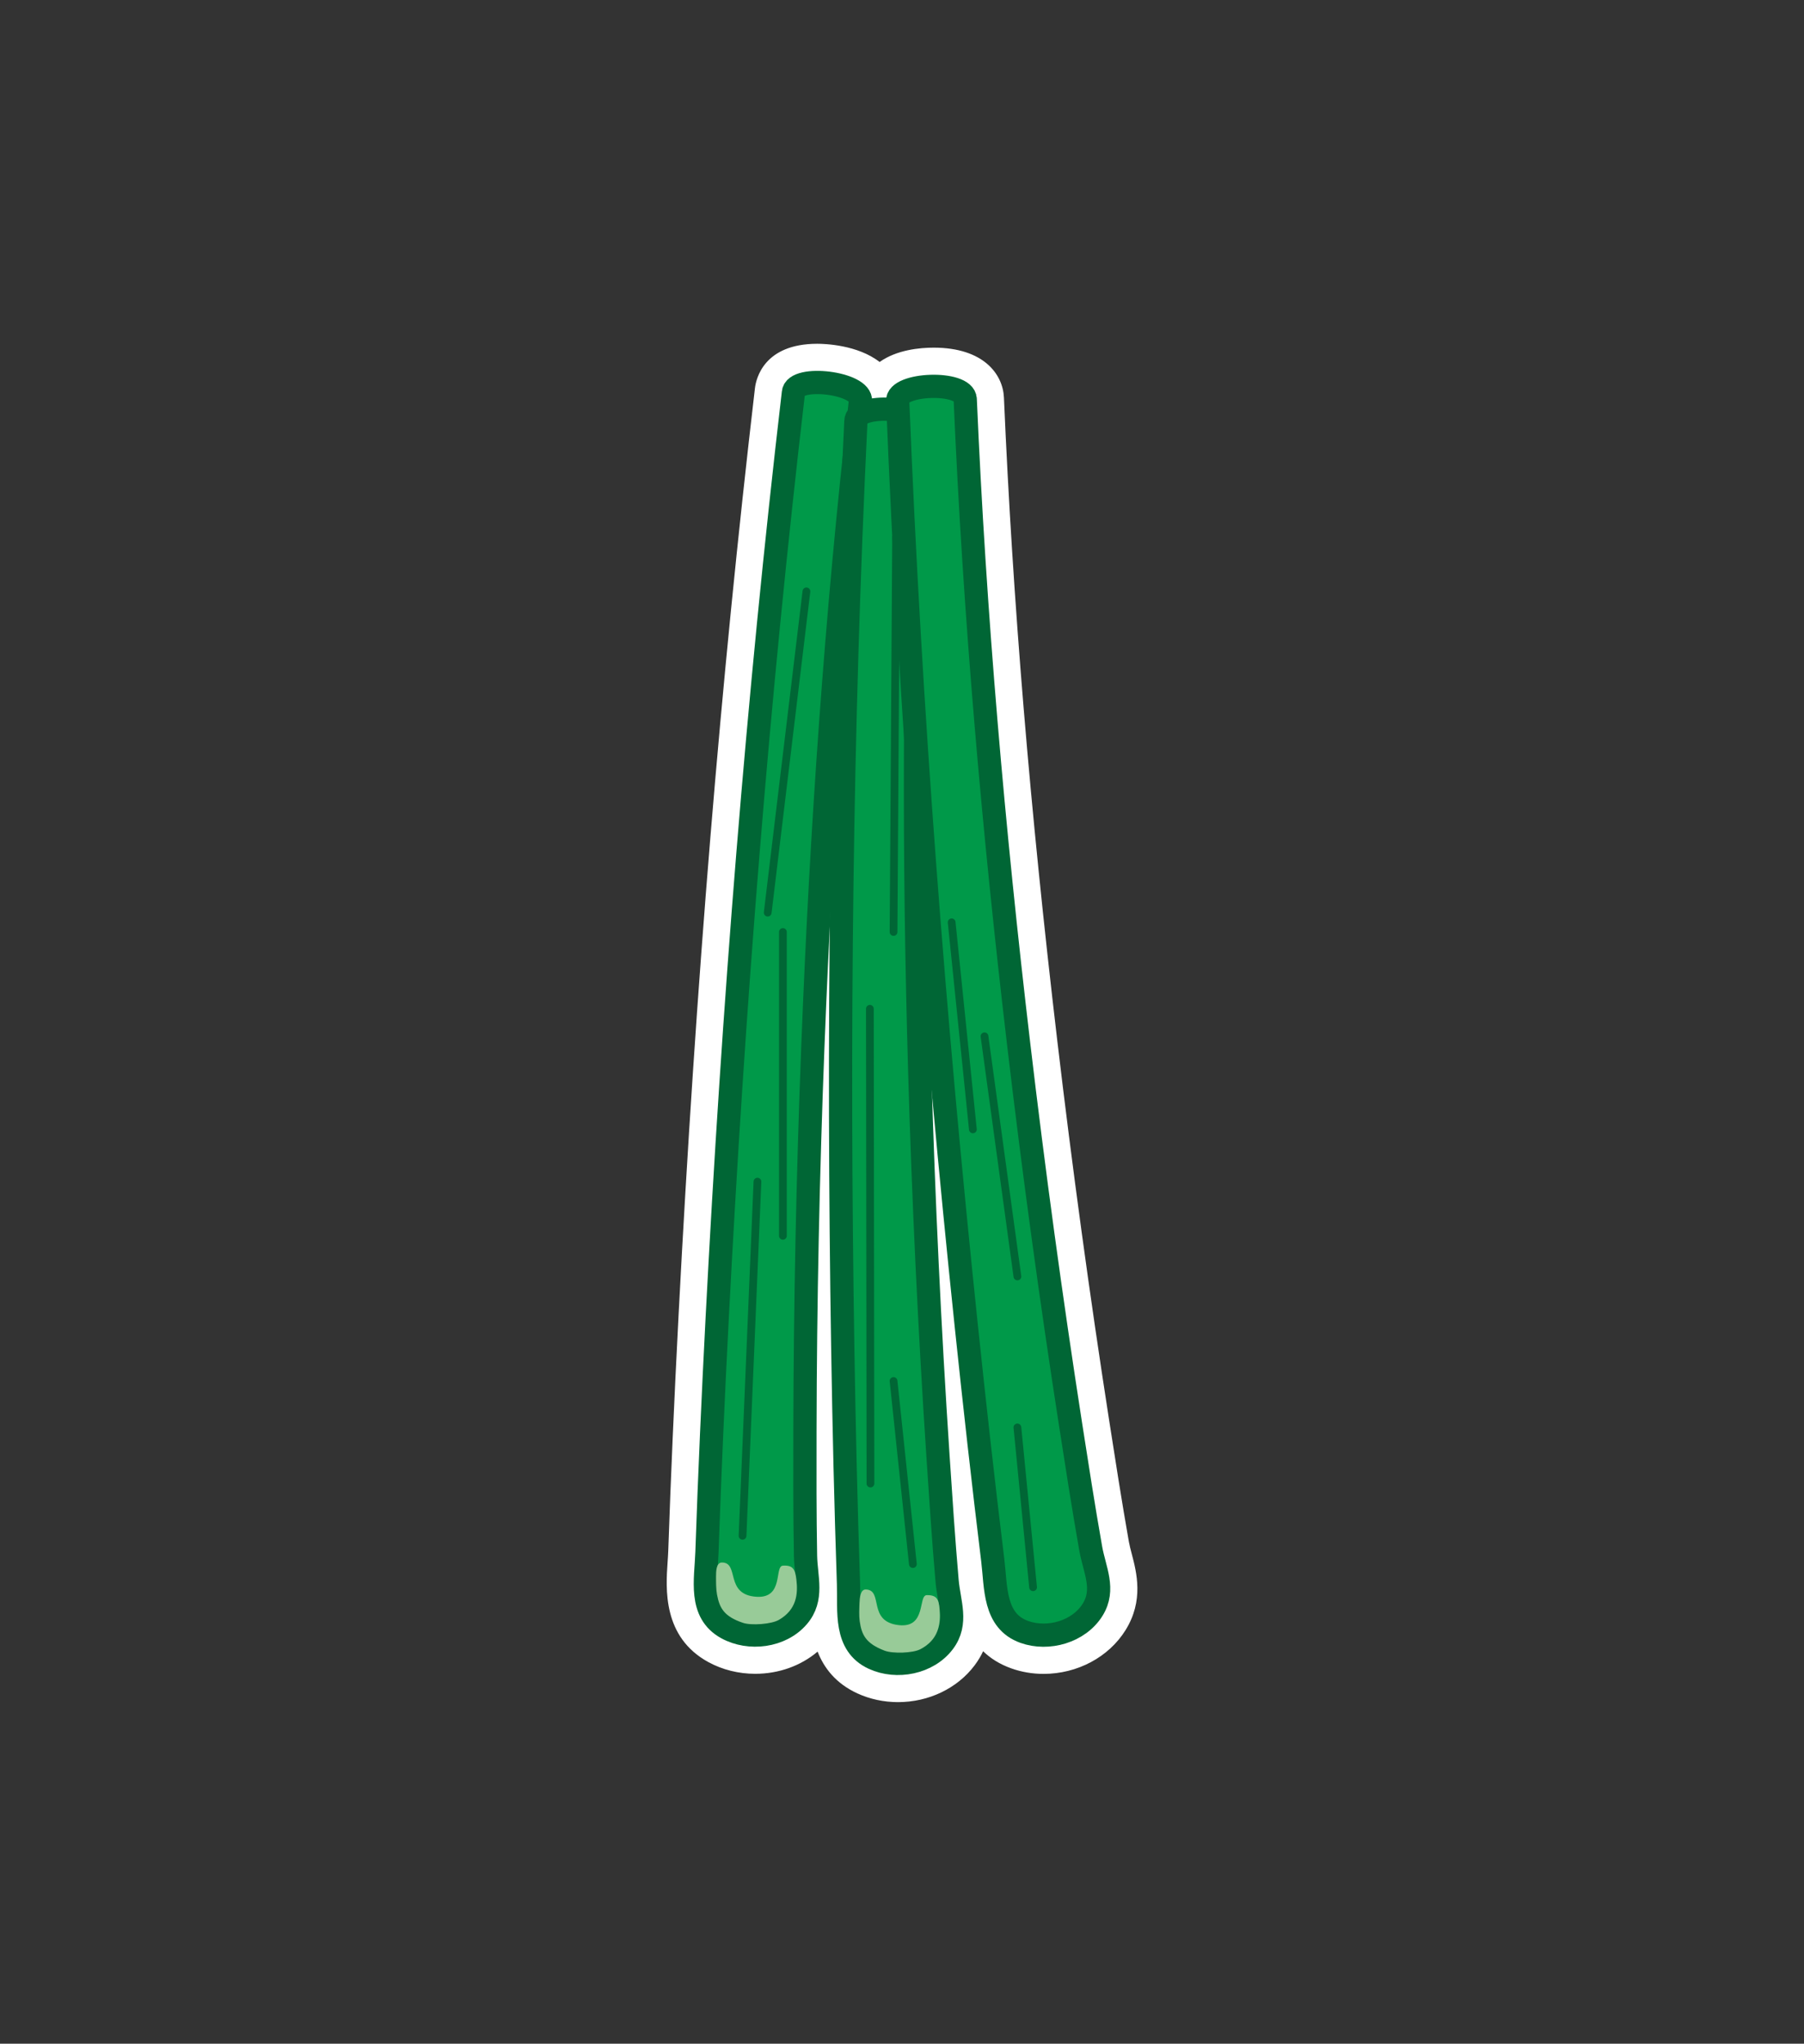 <?xml version="1.0" encoding="utf-8"?>
<!-- Generator: Adobe Illustrator 16.0.0, SVG Export Plug-In . SVG Version: 6.00 Build 0)  -->
<!DOCTYPE svg PUBLIC "-//W3C//DTD SVG 1.1//EN" "http://www.w3.org/Graphics/SVG/1.1/DTD/svg11.dtd">
<svg version="1.1" id="Layer_1" xmlns="http://www.w3.org/2000/svg" xmlns:xlink="http://www.w3.org/1999/xlink" x="0px" y="0px"
	 width="233px" height="264px" viewBox="0 0 233 264" enable-background="new 0 0 233 264" xml:space="preserve">
<rect x="0" y="0" width="233" height="264" fill="#333333" stroke="none"/>
<g id="KINAKÅL_1_">
	<g>
		<path fill="#D0E7C4" d="M664.938,1173.704c-17.885-4.697-30.658-21.106-30.658-39.774c0-1.35,0.067-2.727,0.203-4.092l0.021-0.159
			l7.401-45.074c3.312-15.732,17.397-27.152,33.497-27.152c16.099,0,30.187,11.42,33.497,27.152l7.103,42.775
			c0.139,0.871,0.242,1.658,0.318,2.424c0.139,1.409,0.206,2.784,0.206,4.126c0,17.566-11.368,33.309-27.871,38.927v4.271
			l-23.719,0.262v-3.686H664.938z"/>
		<path fill="#FFFFFF" d="M675.401,1059.951c15.274,0,28.025,10.793,31.052,25.168l7.082,42.67c0.119,0.75,0.221,1.502,0.297,2.264
			l0.004,0.031h-0.002c0.125,1.264,0.191,2.547,0.191,3.846c0,17.599-11.774,32.438-27.871,37.095v3.631l-18.719,0.207v-3.136
			c-17.509-3.672-30.657-19.196-30.657-37.797c0-1.299,0.065-2.582,0.19-3.846l7.381-44.965
			C647.376,1070.744,660.126,1059.951,675.401,1059.951 M675.401,1054.951c-17.273,0-32.392,12.254-35.943,29.139l-0.022,0.109
			l-0.019,0.109l-7.381,44.966l-0.026,0.157l-0.016,0.159c-0.145,1.447-0.216,2.906-0.216,4.338
			c0,19.146,12.671,36.055,30.657,41.657v4.33l5.057-0.056l18.718-0.207l4.944-0.056v-4.944v-0.048
			c16.229-6.299,27.386-21.961,27.854-39.522h0.485l-0.694-5.591c-0.08-0.795-0.188-1.609-0.327-2.488l-7.088-42.704l-0.018-0.105
			l-0.022-0.104C707.793,1067.205,692.676,1054.951,675.401,1054.951L675.401,1054.951z"/>
	</g>
	<g>
		<path fill="#FFFFFF" d="M655.801,1103.881c0,0-0.435,1.246-1.193,3.43c-0.386,1.099-0.852,2.431-1.387,3.959
			c-0.542,1.505-1.146,3.195-1.763,5.046c-1.231,3.696-2.432,8.073-3.131,12.799c-0.698,4.713-0.765,9.817,0.378,14.623
			c1.123,4.803,3.404,9.237,6.414,12.752c2.98,3.543,6.523,6.213,9.732,8.207c1.611,0.994,3.146,1.83,4.528,2.526
			c1.396,0.677,2.609,1.279,3.58,1.855c0.976,0.57,1.719,1.088,2.228,1.453c0.5,0.379,0.755,0.623,0.755,0.623l0.036,0.033
			c0.641,0.61,0.664,1.627,0.054,2.268c-0.316,0.332-0.745,0.498-1.17,0.498c0,0-0.358-0.002-1.008-0.082
			c-0.647-0.08-1.579-0.262-2.726-0.609c-1.145-0.352-2.479-0.926-3.957-1.699c-1.48-0.766-3.132-1.684-4.88-2.786
			c-3.479-2.209-7.401-5.201-10.774-9.281c-1.688-2.027-3.213-4.334-4.449-6.834c-1.239-2.502-2.165-5.207-2.716-7.971
			c-1.146-5.537-0.88-11.179,0.014-16.218c0.896-5.059,2.438-9.555,3.864-13.311c0.714-1.881,1.428-3.572,2.08-5.057
			c0.608-1.49,1.037-2.806,1.443-3.882c0.79-2.17,1.241-3.409,1.241-3.409c0.283-0.779,1.146-1.181,1.922-0.896
			c0.771,0.281,1.173,1.129,0.904,1.9L655.801,1103.881z"/>
	</g>
	<g>
		<path fill="#FFFFFF" d="M693.562,1102.41c0,0,0.193,0.223,0.56,0.639c0.358,0.416,0.865,1.027,1.497,1.818
			s1.367,1.772,2.177,2.924c0.814,1.148,1.702,2.465,2.606,3.947c0.906,1.479,1.848,3.113,2.768,4.889
			c0.916,1.775,1.792,3.701,2.625,5.732c0.411,1.018,0.797,2.069,1.18,3.139c0.334,1.088,0.719,2.174,0.995,3.309
			c0.646,2.238,1.068,4.593,1.415,6.966c0.271,2.385,0.41,4.807,0.269,7.2c-0.034,0.599-0.055,1.195-0.104,1.789
			c-0.075,0.593-0.15,1.181-0.226,1.767c-0.111,1.178-0.413,2.313-0.64,3.444c-0.229,1.131-0.638,2.199-0.947,3.267
			c-0.365,1.049-0.814,2.045-1.208,3.026c-0.442,0.963-0.944,1.863-1.396,2.752c-0.462,0.881-1.023,1.66-1.506,2.447
			c-0.473,0.795-1.024,1.478-1.533,2.141c-0.521,0.65-0.967,1.316-1.478,1.853c-1.026,1.066-1.981,1.953-2.926,2.479
			c-0.936,0.541-1.752,0.854-2.32,1.038c-0.569,0.186-0.912,0.229-0.912,0.229c-0.98,0.121-1.874-0.576-1.995-1.555
			c-0.024-0.201-0.016-0.398,0.023-0.587l0.031-0.147c0,0,0.072-0.34,0.282-0.867c0.209-0.527,0.535-1.264,1.055-2.057
			c0.52-0.797,1.1-1.76,1.967-2.683c0.439-0.459,0.812-1.014,1.26-1.559c0.435-0.557,0.914-1.125,1.307-1.787
			c0.402-0.654,0.893-1.299,1.278-2.029c0.376-0.733,0.806-1.477,1.181-2.27c0.325-0.812,0.712-1.629,1.023-2.496
			c0.259-0.885,0.609-1.762,0.83-2.697c0.208-0.938,0.501-1.873,0.616-2.862c0.077-0.49,0.156-0.984,0.234-1.48
			c0.058-0.502,0.085-1.01,0.13-1.518c0.194-2.033,0.1-4.131-0.029-6.23c-0.211-2.1-0.478-4.211-0.967-6.266
			c-0.446-2.06-1.033-4.066-1.652-6.002c-0.646-1.928-1.341-3.775-2.089-5.498c-0.72-1.736-1.479-3.353-2.218-4.824
			c-1.481-2.945-2.865-5.338-3.877-6.98c-0.504-0.819-0.912-1.459-1.194-1.883c-0.282-0.418-0.435-0.641-0.435-0.641l-0.031-0.047
			c-0.465-0.688-0.284-1.619,0.401-2.084C692.225,1101.725,693.07,1101.846,693.562,1102.41z"/>
	</g>
	<path fill="none" stroke="#FFFFFF" stroke-width="3" stroke-linecap="round" stroke-miterlimit="10" d="M689.645,1072.441
		c0,0,14.107,4.979,16.562,64.276"/>
	
		<line fill="none" stroke="#FFFFFF" stroke-width="1.5" stroke-linecap="round" stroke-miterlimit="10" x1="693.555" y1="1076.148" x2="684.975" y2="1076.148"/>
	
		<line fill="none" stroke="#FFFFFF" stroke-width="1.5" stroke-linecap="round" stroke-miterlimit="10" x1="700.631" y1="1078.105" x2="697.271" y2="1081.465"/>
	
		<line fill="none" stroke="#FFFFFF" stroke-width="1.5" stroke-linecap="round" stroke-miterlimit="10" x1="701.513" y1="1096.541" x2="691.018" y2="1092.938"/>
	
		<line fill="none" stroke="#FFFFFF" stroke-width="1.5" stroke-linecap="round" stroke-miterlimit="10" x1="709.683" y1="1104.578" x2="704.036" y2="1110.227"/>
	
		<line fill="none" stroke="#FFFFFF" stroke-width="1.5" stroke-linecap="round" stroke-miterlimit="10" x1="713.927" y1="1131.199" x2="706.244" y2="1138.883"/>
	
		<line fill="none" stroke="#FFFFFF" stroke-width="1.5" stroke-linecap="round" stroke-miterlimit="10" x1="697.271" y1="1110.246" x2="687.722" y2="1110.246"/>
	
		<line fill="none" stroke="#FFFFFF" stroke-width="1.5" stroke-linecap="round" stroke-miterlimit="10" x1="648.225" y1="1118.691" x2="648.225" y2="1107.02"/>
	
		<line fill="none" stroke="#FFFFFF" stroke-width="3" stroke-linecap="round" stroke-miterlimit="10" x1="647.304" y1="1124.102" x2="657.854" y2="1113.551"/>
	
		<line fill="none" stroke="#FFFFFF" stroke-width="1.5" stroke-linecap="round" stroke-miterlimit="10" x1="645.708" y1="1132.633" x2="641.357" y2="1124.549"/>
	
		<line fill="none" stroke="#FFFFFF" stroke-width="1.5" stroke-linecap="round" stroke-miterlimit="10" x1="646.398" y1="1143.588" x2="654.398" y2="1132.633"/>
	
		<line fill="none" stroke="#FFFFFF" stroke-width="1.5" stroke-linecap="round" stroke-miterlimit="10" x1="648.446" y1="1153.23" x2="643.533" y2="1151.584"/>
	<g>
		<path fill="#FFFFFF" d="M679.22,1171.338c0,0-0.062-0.113-0.188-0.336c-0.108-0.209-0.266-0.518-0.378-0.854
			c-0.282-0.691-0.365-1.636-0.428-2.168c0.004-0.146,0.032-0.279,0.092-0.402c0.059-0.109,0.146-0.248,0.229-0.43
			c0.168-0.337,0.352-0.699,0.546-1.089c0.177-0.416,0.363-0.856,0.562-1.323c0.177-0.49,0.361-1.006,0.557-1.545
			c0.177-0.56,0.36-1.14,0.551-1.74c0.169-0.621,0.344-1.265,0.523-1.922c0.322-1.345,0.64-2.781,0.931-4.293
			c0.277-1.519,0.534-3.103,0.771-4.728c0.23-1.627,0.434-3.293,0.619-4.969c0.184-1.676,0.337-3.363,0.487-5.027
			c0.134-1.672,0.267-3.317,0.394-4.91c0.203-3.194,0.388-6.192,0.519-8.771c0.263-5.166,0.438-8.607,0.438-8.607v-0.006
			c0.042-0.838,0.754-1.479,1.591-1.438c0.683,0.032,1.236,0.516,1.394,1.146c0,0,0.218,0.871,0.521,2.385
			c0.161,0.759,0.324,1.679,0.504,2.736c0.172,1.059,0.39,2.254,0.553,3.562c0.173,1.31,0.354,2.729,0.522,4.234
			c0.166,1.506,0.278,3.1,0.402,4.752c0.248,3.303,0.363,6.85,0.292,10.416c-0.018,1.783-0.107,3.572-0.233,5.338
			c-0.111,1.769-0.31,3.515-0.53,5.207c-0.128,0.851-0.254,1.685-0.377,2.502c-0.162,0.818-0.32,1.621-0.475,2.402
			c-0.353,1.562-0.729,3.053-1.166,4.424c-0.238,0.688-0.455,1.346-0.688,1.973c-0.258,0.627-0.502,1.222-0.731,1.779
			c-0.271,0.562-0.526,1.082-0.764,1.566c-0.202,0.459-0.552,1.012-0.923,1.35c-0.802,0.793-1.633,0.783-2.392,0.748
			c-0.354-0.008-0.693-0.063-0.927-0.104c-0.247-0.054-0.376-0.08-0.376-0.08C680.575,1172.895,679.714,1172.213,679.22,1171.338z"
			/>
	</g>
	
		<line fill="none" stroke="#FFFFFF" stroke-width="3" stroke-linecap="round" stroke-miterlimit="10" x1="687.542" y1="1127.662" x2="682.322" y2="1122.443"/>
	
		<line fill="none" stroke="#FFFFFF" stroke-width="1.5" stroke-linecap="round" stroke-miterlimit="10" x1="687.452" y1="1145.15" x2="697.085" y2="1135.518"/>
	<path fill="none" stroke="#489E46" stroke-width="3" stroke-linecap="round" stroke-miterlimit="10" d="M683.066,1060.891
		c0,0-11.824,0.521-9.901,11.552c1.922,11.026,13.767,13.766,13.767,13.766s-18.797,13.072,0,31.869s10.679,37.352,10.679,38.451"/>
	<path fill="none" stroke="#489E46" stroke-width="3" stroke-linecap="round" stroke-miterlimit="10" d="M658.573,1072.75
		c0,0,9.817,4.18,14.38-3.502"/>
	<path fill="none" stroke="#489E46" stroke-width="3" stroke-linecap="round" stroke-miterlimit="10" d="M682.256,1112.447
		c0,0,1.812,41.883-13.484,41.883"/>
	<path fill="none" stroke="#489E46" stroke-width="3" stroke-linecap="round" stroke-miterlimit="10" d="M651.344,1070.998
		c0,0,16.094-1.209,16.094,21.424c0,0,11.09,0,11.09,11.09"/>
	
		<line fill="none" stroke="#FFFFFF" stroke-width="3" stroke-linecap="round" stroke-miterlimit="10" x1="654.398" y1="1083.77" x2="652.579" y2="1096.242"/>
	
		<line fill="none" stroke="#FFFFFF" stroke-width="1.5" stroke-linecap="round" stroke-miterlimit="10" x1="653.406" y1="1090.568" x2="660.555" y2="1084.801"/>
	
		<line fill="none" stroke="#FFFFFF" stroke-width="1.5" stroke-linecap="round" stroke-miterlimit="10" x1="647.304" y1="1092.422" x2="649.146" y2="1096.541"/>
	<path fill="none" stroke="#489E46" stroke-width="3" stroke-linecap="round" stroke-miterlimit="10" d="M667.438,1162.57
		c0,0-16.094-8.24-8.926-22.188c9.099-17.705,13.234-39.473-3.474-43.842c0,0-10.162-2.471-13.68,6.807"/>
	<polygon fill="#FFFFFF" points="667.972,1174.34 684.556,1174.34 684.556,1171.225 678.222,1168.059 673.92,1169.256 
		667.972,1171.225 	"/>
	<path fill="none" stroke="#489E46" stroke-width="3" stroke-linecap="round" stroke-miterlimit="10" d="M714.025,1133.93
		c0-1.299-0.066-2.582-0.191-3.846h0.002l-0.004-0.031c-0.076-0.762-0.178-1.514-0.297-2.264l-7.082-42.67
		c-3.025-14.375-15.776-25.168-31.052-25.168c-15.276,0-28.025,10.793-31.052,25.168l-7.381,44.965
		c-0.125,1.264-0.19,2.547-0.19,3.846c0,18.601,13.148,34.125,30.657,37.797v3.136l18.719-0.207v-3.632
		C702.251,1166.367,714.025,1151.527,714.025,1133.93z"/>
	<path fill="none" stroke="#489E46" stroke-width="1.5" stroke-linecap="round" stroke-miterlimit="10" d="M667.438,1170.973
		c1.798,0.468,5.373,0.392,7.142,0.502"/>
</g>
<g>
	<g>
		<g>
			<path fill="#FBF8CD" d="M115.982,217.373c-1.472,0-2.923-0.311-4.199-0.898c-4.684-2.158-4.68-7.009-4.677-10.219
				c0-0.531,0.001-1.057-0.017-1.565c-0.25-7.396-0.452-15.103-0.614-23.394c-0.006,1.171-0.013,3.782-0.013,3.782
				c-0.009,5.207-0.019,10.591,0.079,15.87c0.01,0.576,0.07,1.174,0.134,1.808c0.23,2.286,0.518,5.131-1.731,7.731
				c-1.772,2.05-4.472,3.226-7.404,3.226c-1.729,0-3.405-0.417-4.851-1.206c-4.525-2.471-4.191-7.311-3.971-10.514
				c0.036-0.53,0.073-1.055,0.091-1.563c0.325-9.466,0.76-19.398,1.327-30.365c2.221-42.755,5.444-81.892,9.855-119.647
				c0.068-0.772,0.693-3.51,5.571-3.51c2.298,0,5.54,0.625,7.112,2.386c0.299,0.335,0.531,0.703,0.692,1.092
				c0.125-0.008,0.247-0.015,0.368-0.019c0.162-0.36,0.389-0.704,0.677-1.012c1.644-1.759,4.867-1.949,6.177-1.949
				c4.007,0,6.466,1.515,6.577,4.051c1.128,26.201,3.381,53.389,6.887,83.118c1.942,16.486,4.195,32.996,6.697,49.072
				c0.808,5.203,1.643,10.583,2.587,15.938c0.1,0.565,0.252,1.146,0.414,1.761c0.583,2.224,1.31,4.991-0.508,7.911
				c-1.714,2.755-4.955,4.467-8.458,4.467l0,0c-1.162,0-2.284-0.191-3.335-0.567c-4.852-1.734-5.275-6.563-5.557-9.759
				c-0.046-0.531-0.092-1.057-0.154-1.562c-0.903-7.372-1.79-15.094-2.692-23.447c0.188,3.182,0.386,6.353,0.594,9.508
				c0.347,5.246,0.704,10.671,1.176,16.105c0.05,0.572,0.15,1.165,0.258,1.792c0.385,2.266,0.865,5.085-1.201,7.833
				C122.109,215.973,119.159,217.373,115.982,217.373z"/>
			<path fill="#FFFFFF" d="M105.563,49.408c2.552,0,5.732,0.962,5.566,2.419c-0.068,0.605-0.129,1.211-0.195,1.814
				c0.628-0.534,1.933-0.784,3.329-0.784c0.577,0,1.169,0.042,1.735,0.126c-0.018-0.393-0.037-0.783-0.053-1.176
				c-0.084-1.233,2.333-1.901,4.644-1.901c2.057,0,4.029,0.529,4.079,1.661c1.199,27.842,3.639,55.627,6.902,83.301
				c1.936,16.428,4.166,32.818,6.709,49.164c0.828,5.334,1.658,10.672,2.596,15.988c0.488,2.762,1.891,5.273,0.246,7.916
				c-1.321,2.124-3.853,3.288-6.336,3.288c-0.854,0-1.701-0.138-2.492-0.421c-3.945-1.41-3.641-5.766-4.072-9.273
				c-1.23-10.043-2.352-20.1-3.406-30.162c-2.654-25.33-4.875-50.715-6.553-76.133c-0.082,14.422,0.111,28.848,0.531,43.264
				c0.482,16.533,1.262,33.057,2.354,49.562c0.355,5.387,0.713,10.777,1.18,16.156c0.242,2.793,1.42,5.418-0.451,7.906
				c-1.361,1.811-3.64,2.749-5.894,2.749c-1.093,0-2.18-0.221-3.153-0.669c-3.807-1.754-3.121-6.066-3.24-9.598
				c-0.342-10.111-0.574-20.229-0.738-30.346c-0.621-38.361-0.25-76.758,1.486-115.088c-2.674,25.264-4.363,50.633-5.35,76.016
				c-0.643,16.527-0.99,33.068-1.023,49.609c-0.01,5.396-0.021,10.801,0.078,16.197c0.051,2.803,1.049,5.502-0.988,7.857
				c-1.36,1.573-3.441,2.361-5.514,2.361c-1.278,0-2.553-0.3-3.652-0.9c-3.678-2.008-2.701-6.264-2.58-9.797
				c0.348-10.111,0.803-20.219,1.326-30.322c2.072-39.912,5.203-79.789,9.842-119.486C102.558,49.801,103.932,49.408,105.563,49.408
				 M105.563,44.408L105.563,44.408c-6.896,0-7.907,4.499-8.054,5.72l0,0c-4.419,37.809-7.646,76.999-9.869,119.808
				c-0.569,10.98-1.004,20.928-1.33,30.409c-0.017,0.481-0.052,0.977-0.086,1.478c-0.232,3.369-0.665,9.642,5.268,12.88
				c1.811,0.989,3.902,1.512,6.048,1.512c3.039,0,5.891-1.028,8.059-2.866c0.829,2.115,2.35,4.113,5.139,5.397
				c1.602,0.738,3.415,1.128,5.245,1.128c3.958,0,7.655-1.773,9.89-4.743c0.458-0.609,0.82-1.222,1.105-1.83
				c0.932,0.902,2.117,1.67,3.634,2.212c1.319,0.473,2.726,0.713,4.175,0.713c4.359,0,8.414-2.164,10.581-5.646
				c2.386-3.833,1.433-7.464,0.803-9.866c-0.148-0.563-0.288-1.097-0.37-1.562c-0.939-5.327-1.772-10.694-2.579-15.885
				c-2.496-16.048-4.745-32.527-6.684-48.982c-3.499-29.668-5.747-56.795-6.873-82.931c-0.13-2.976-2.585-6.445-9.074-6.445
				c-1.746,0-4.757,0.263-6.983,1.852C110.757,44.533,106.476,44.408,105.563,44.408L105.563,44.408z"/>
		</g>
		<g>
			<path fill="#009949" stroke="#006635" stroke-width="3" stroke-miterlimit="10" d="M102.476,50.708
				c-4.641,39.697-7.77,79.574-9.842,119.486c-0.523,10.104-0.979,20.211-1.326,30.322c-0.121,3.533-1.098,7.789,2.58,9.797
				c2.883,1.574,6.967,1.082,9.164-1.461c2.039-2.355,1.041-5.055,0.988-7.857c-0.098-5.396-0.088-10.801-0.076-16.197
				c0.033-16.541,0.381-33.082,1.023-49.609c1.082-27.844,2.996-55.672,6.143-83.361C111.399,49.438,102.683,48.382,102.476,50.708z
				"/>
		</g>
		<g>
			<path fill="#009949" stroke="#006635" stroke-width="3" stroke-miterlimit="10" d="M110.544,54.384
				c-1.93,39.922-2.34,79.92-1.693,119.877c0.164,10.117,0.396,20.234,0.738,30.346c0.119,3.531-0.566,7.844,3.24,9.598
				c2.984,1.375,7.025,0.607,9.045-2.08c1.871-2.488,0.693-5.113,0.451-7.906c-0.467-5.379-0.822-10.77-1.178-16.156
				c-1.092-16.506-1.871-33.029-2.354-49.562c-0.812-27.854-0.797-55.746,0.459-83.586C119.36,52.511,110.593,52.05,110.544,54.384z
				"/>
			<path fill="#98CB98" d="M97.706,206.265c-4.162-0.264-2.148-4.439-4.475-4.426c-0.727,0.006-0.752,1.154-0.75,1.818
				c0.002,0.73-0.006,1.598,0.125,2.311c0.32,1.723,0.885,2.844,3.375,3.67c1.076,0.357,3.643,0.168,4.596-0.377
				c2.318-1.326,2.508-3.357,2.281-5.23c-0.156-1.297-0.424-1.869-1.74-1.787C99.983,202.313,101.284,206.491,97.706,206.265z"/>
			<path fill="#98CB98" d="M116.12,209.931c-4.146-0.438-1.961-4.527-4.285-4.609c-0.727-0.027-0.799,1.119-0.826,1.785
				c-0.027,0.73-0.072,1.594,0.029,2.312c0.246,1.736,0.766,2.879,3.219,3.809c1.059,0.402,3.631,0.32,4.605-0.184
				c2.373-1.229,2.646-3.25,2.498-5.131c-0.102-1.303-0.346-1.885-1.664-1.859C118.56,206.077,119.685,210.306,116.12,209.931z"/>
		</g>
		<g>
			<path fill="#009949" stroke="#006635" stroke-width="3" stroke-miterlimit="10" d="M115.944,51.808
				c1.594,39.936,4.705,79.814,8.869,119.561c1.055,10.062,2.178,20.119,3.408,30.162c0.43,3.508,0.127,7.863,4.072,9.273
				c3.094,1.107,7.053-0.014,8.828-2.867c1.645-2.643,0.24-5.154-0.248-7.916c-0.938-5.316-1.768-10.654-2.596-15.988
				c-2.541-16.346-4.773-32.736-6.709-49.164c-3.262-27.674-5.703-55.459-6.902-83.301
				C124.563,49.165,115.788,49.478,115.944,51.808z"/>
		</g>
	</g>
	
		<line fill="none" stroke="#006635" stroke-linecap="round" stroke-miterlimit="10" x1="95.905" y1="198.39" x2="97.829" y2="152.64"/>
	
		<line fill="none" stroke="#006635" stroke-linecap="round" stroke-miterlimit="10" x1="101.118" y1="159.64" x2="101.118" y2="120.39"/>
	
		<line fill="none" stroke="#006635" stroke-linecap="round" stroke-miterlimit="10" x1="104.155" y1="76.39" x2="99.155" y2="117.89"/>
	
		<line fill="none" stroke="#006635" stroke-linecap="round" stroke-miterlimit="10" x1="112.351" y1="130.31" x2="112.425" y2="191.64"/>
	
		<line fill="none" stroke="#006635" stroke-linecap="round" stroke-miterlimit="10" x1="115.409" y1="178.39" x2="117.905" y2="202.04"/>
	
		<line fill="none" stroke="#006635" stroke-linecap="round" stroke-miterlimit="10" x1="115.739" y1="69.39" x2="115.409" y2="120.39"/>
	
		<line fill="none" stroke="#006635" stroke-linecap="round" stroke-miterlimit="10" x1="122.913" y1="119.14" x2="125.655" y2="145.89"/>
	
		<line fill="none" stroke="#006635" stroke-linecap="round" stroke-miterlimit="10" x1="127.155" y1="133.862" x2="131.405" y2="164.89"/>
	
		<line fill="none" stroke="#006635" stroke-linecap="round" stroke-miterlimit="10" x1="131.405" y1="184.39" x2="133.429" y2="205.034"/>
</g>
</svg>
